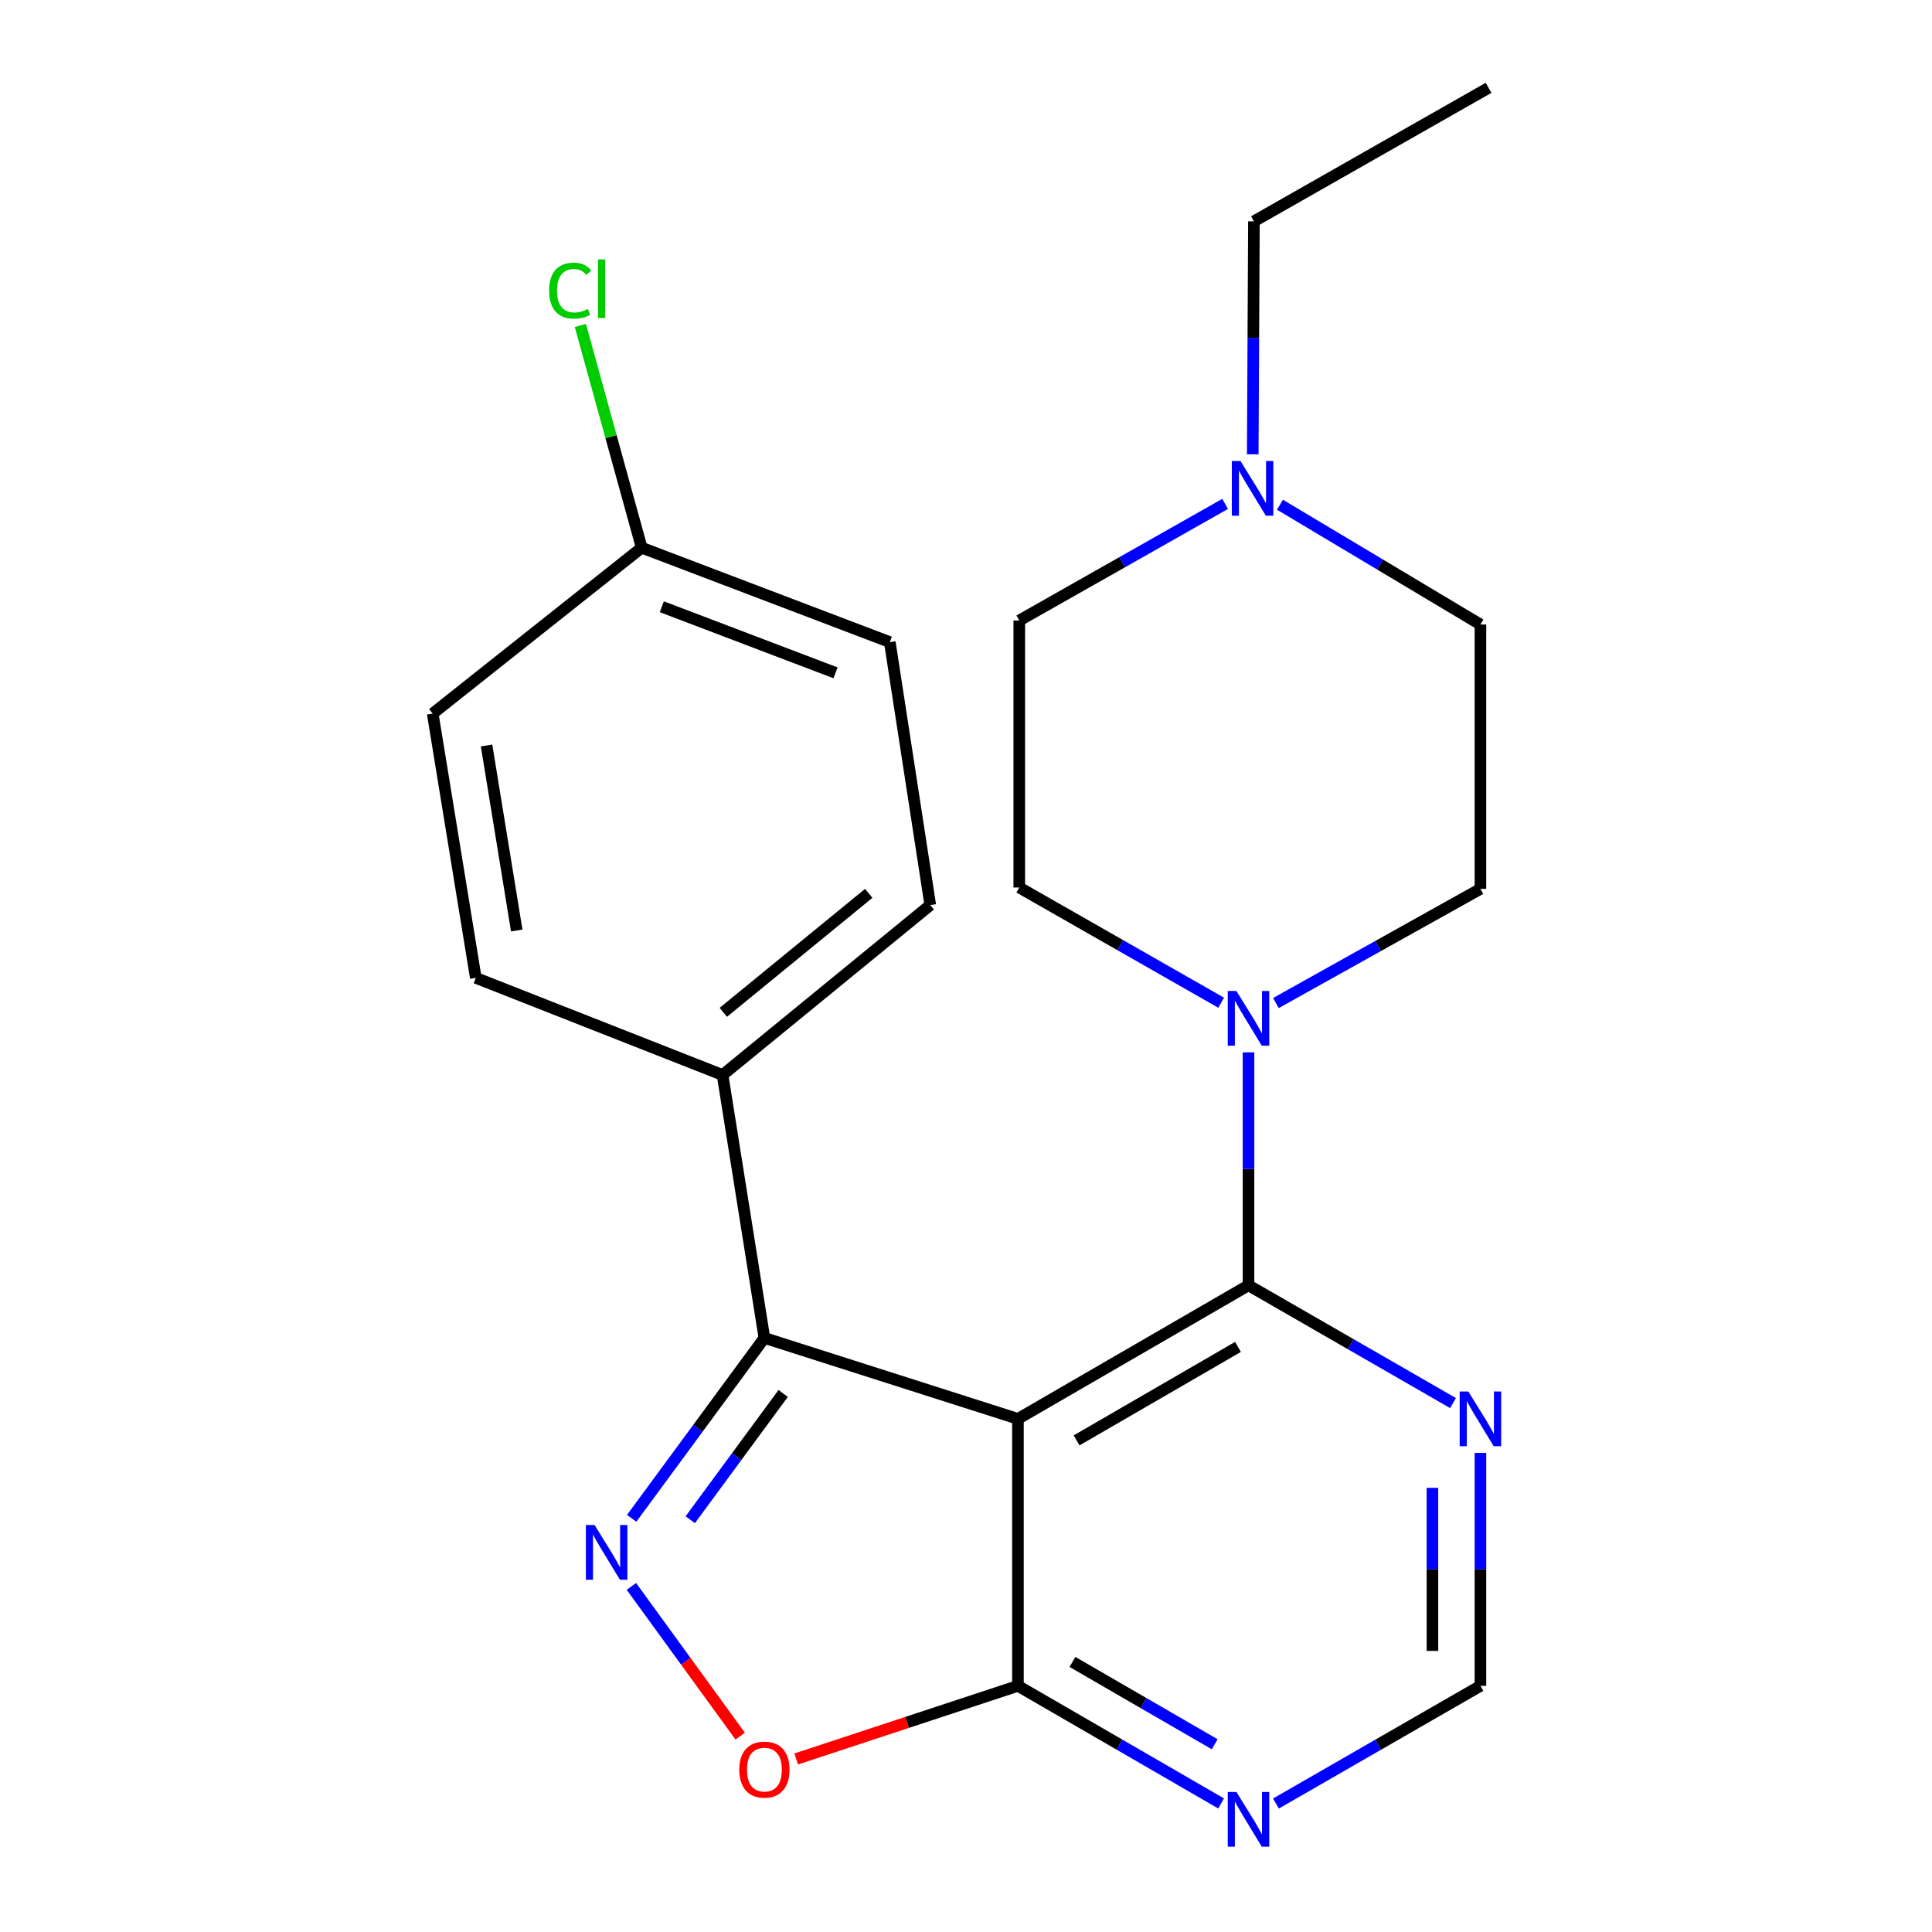 <?xml version='1.0' encoding='iso-8859-1'?>
<svg version='1.1' baseProfile='full'
              xmlns='http://www.w3.org/2000/svg'
                      xmlns:rdkit='http://www.rdkit.org/xml'
                      xmlns:xlink='http://www.w3.org/1999/xlink'
                  xml:space='preserve'
width='1000px' height='1000px' viewBox='0 0 1000 1000'>
<!-- END OF HEADER -->
<rect style='opacity:1.0;fill:#FFFFFF;stroke:none' width='1000' height='1000' x='0' y='0'> </rect>
<path class='bond-1' d='M 526.884,734.404 L 646.227,665.281' style='fill:none;fill-rule:evenodd;stroke:#000000;stroke-width:6px;stroke-linecap:butt;stroke-linejoin:miter;stroke-opacity:1' />
<path class='bond-1' d='M 557.243,745.543 L 640.782,697.157' style='fill:none;fill-rule:evenodd;stroke:#000000;stroke-width:6px;stroke-linecap:butt;stroke-linejoin:miter;stroke-opacity:1' />
<path class='bond-2' d='M 526.884,734.404 L 395.653,692.51' style='fill:none;fill-rule:evenodd;stroke:#000000;stroke-width:6px;stroke-linecap:butt;stroke-linejoin:miter;stroke-opacity:1' />
<path class='bond-3' d='M 526.884,734.404 L 526.884,872.594' style='fill:none;fill-rule:evenodd;stroke:#000000;stroke-width:6px;stroke-linecap:butt;stroke-linejoin:miter;stroke-opacity:1' />
<path class='bond-0' d='M 326.947,785.88 L 361.3,739.195' style='fill:none;fill-rule:evenodd;stroke:#0000FF;stroke-width:6px;stroke-linecap:butt;stroke-linejoin:miter;stroke-opacity:1' />
<path class='bond-0' d='M 361.3,739.195 L 395.653,692.51' style='fill:none;fill-rule:evenodd;stroke:#000000;stroke-width:6px;stroke-linecap:butt;stroke-linejoin:miter;stroke-opacity:1' />
<path class='bond-0' d='M 357.272,786.606 L 381.319,753.926' style='fill:none;fill-rule:evenodd;stroke:#0000FF;stroke-width:6px;stroke-linecap:butt;stroke-linejoin:miter;stroke-opacity:1' />
<path class='bond-0' d='M 381.319,753.926 L 405.366,721.246' style='fill:none;fill-rule:evenodd;stroke:#000000;stroke-width:6px;stroke-linecap:butt;stroke-linejoin:miter;stroke-opacity:1' />
<path class='bond-23' d='M 326.806,821.118 L 354.963,859.869' style='fill:none;fill-rule:evenodd;stroke:#0000FF;stroke-width:6px;stroke-linecap:butt;stroke-linejoin:miter;stroke-opacity:1' />
<path class='bond-23' d='M 354.963,859.869 L 383.12,898.62' style='fill:none;fill-rule:evenodd;stroke:#FF0000;stroke-width:6px;stroke-linecap:butt;stroke-linejoin:miter;stroke-opacity:1' />
<path class='bond-4' d='M 646.227,665.281 L 646.227,604.993' style='fill:none;fill-rule:evenodd;stroke:#000000;stroke-width:6px;stroke-linecap:butt;stroke-linejoin:miter;stroke-opacity:1' />
<path class='bond-4' d='M 646.227,604.993 L 646.227,544.705' style='fill:none;fill-rule:evenodd;stroke:#0000FF;stroke-width:6px;stroke-linecap:butt;stroke-linejoin:miter;stroke-opacity:1' />
<path class='bond-6' d='M 646.227,665.281 L 699.148,695.753' style='fill:none;fill-rule:evenodd;stroke:#000000;stroke-width:6px;stroke-linecap:butt;stroke-linejoin:miter;stroke-opacity:1' />
<path class='bond-6' d='M 699.148,695.753 L 752.07,726.226' style='fill:none;fill-rule:evenodd;stroke:#0000FF;stroke-width:6px;stroke-linecap:butt;stroke-linejoin:miter;stroke-opacity:1' />
<path class='bond-9' d='M 395.653,692.51 L 374.002,556.405' style='fill:none;fill-rule:evenodd;stroke:#000000;stroke-width:6px;stroke-linecap:butt;stroke-linejoin:miter;stroke-opacity:1' />
<path class='bond-5' d='M 526.884,872.594 L 469.496,891.518' style='fill:none;fill-rule:evenodd;stroke:#000000;stroke-width:6px;stroke-linecap:butt;stroke-linejoin:miter;stroke-opacity:1' />
<path class='bond-5' d='M 469.496,891.518 L 412.108,910.442' style='fill:none;fill-rule:evenodd;stroke:#FF0000;stroke-width:6px;stroke-linecap:butt;stroke-linejoin:miter;stroke-opacity:1' />
<path class='bond-7' d='M 526.884,872.594 L 579.462,903.028' style='fill:none;fill-rule:evenodd;stroke:#000000;stroke-width:6px;stroke-linecap:butt;stroke-linejoin:miter;stroke-opacity:1' />
<path class='bond-7' d='M 579.462,903.028 L 632.039,933.463' style='fill:none;fill-rule:evenodd;stroke:#0000FF;stroke-width:6px;stroke-linecap:butt;stroke-linejoin:miter;stroke-opacity:1' />
<path class='bond-7' d='M 555.109,860.214 L 591.913,881.518' style='fill:none;fill-rule:evenodd;stroke:#000000;stroke-width:6px;stroke-linecap:butt;stroke-linejoin:miter;stroke-opacity:1' />
<path class='bond-7' d='M 591.913,881.518 L 628.718,902.822' style='fill:none;fill-rule:evenodd;stroke:#0000FF;stroke-width:6px;stroke-linecap:butt;stroke-linejoin:miter;stroke-opacity:1' />
<path class='bond-11' d='M 660.404,519.177 L 713.339,489.629' style='fill:none;fill-rule:evenodd;stroke:#0000FF;stroke-width:6px;stroke-linecap:butt;stroke-linejoin:miter;stroke-opacity:1' />
<path class='bond-11' d='M 713.339,489.629 L 766.273,460.081' style='fill:none;fill-rule:evenodd;stroke:#000000;stroke-width:6px;stroke-linecap:butt;stroke-linejoin:miter;stroke-opacity:1' />
<path class='bond-12' d='M 632.071,519.012 L 579.823,489.194' style='fill:none;fill-rule:evenodd;stroke:#0000FF;stroke-width:6px;stroke-linecap:butt;stroke-linejoin:miter;stroke-opacity:1' />
<path class='bond-12' d='M 579.823,489.194 L 527.575,459.376' style='fill:none;fill-rule:evenodd;stroke:#000000;stroke-width:6px;stroke-linecap:butt;stroke-linejoin:miter;stroke-opacity:1' />
<path class='bond-24' d='M 766.273,752.018 L 766.273,812.306' style='fill:none;fill-rule:evenodd;stroke:#0000FF;stroke-width:6px;stroke-linecap:butt;stroke-linejoin:miter;stroke-opacity:1' />
<path class='bond-24' d='M 766.273,812.306 L 766.273,872.594' style='fill:none;fill-rule:evenodd;stroke:#000000;stroke-width:6px;stroke-linecap:butt;stroke-linejoin:miter;stroke-opacity:1' />
<path class='bond-24' d='M 741.419,770.105 L 741.419,812.306' style='fill:none;fill-rule:evenodd;stroke:#0000FF;stroke-width:6px;stroke-linecap:butt;stroke-linejoin:miter;stroke-opacity:1' />
<path class='bond-24' d='M 741.419,812.306 L 741.419,854.508' style='fill:none;fill-rule:evenodd;stroke:#000000;stroke-width:6px;stroke-linecap:butt;stroke-linejoin:miter;stroke-opacity:1' />
<path class='bond-10' d='M 660.429,933.502 L 713.351,903.048' style='fill:none;fill-rule:evenodd;stroke:#0000FF;stroke-width:6px;stroke-linecap:butt;stroke-linejoin:miter;stroke-opacity:1' />
<path class='bond-10' d='M 713.351,903.048 L 766.273,872.594' style='fill:none;fill-rule:evenodd;stroke:#000000;stroke-width:6px;stroke-linecap:butt;stroke-linejoin:miter;stroke-opacity:1' />
<path class='bond-8' d='M 634.116,260.817 L 580.845,290.995' style='fill:none;fill-rule:evenodd;stroke:#0000FF;stroke-width:6px;stroke-linecap:butt;stroke-linejoin:miter;stroke-opacity:1' />
<path class='bond-8' d='M 580.845,290.995 L 527.575,321.172' style='fill:none;fill-rule:evenodd;stroke:#000000;stroke-width:6px;stroke-linecap:butt;stroke-linejoin:miter;stroke-opacity:1' />
<path class='bond-21' d='M 648.415,235.152 L 648.723,174.858' style='fill:none;fill-rule:evenodd;stroke:#0000FF;stroke-width:6px;stroke-linecap:butt;stroke-linejoin:miter;stroke-opacity:1' />
<path class='bond-21' d='M 648.723,174.858 L 649.03,114.563' style='fill:none;fill-rule:evenodd;stroke:#000000;stroke-width:6px;stroke-linecap:butt;stroke-linejoin:miter;stroke-opacity:1' />
<path class='bond-26' d='M 662.501,261.237 L 714.387,292.24' style='fill:none;fill-rule:evenodd;stroke:#0000FF;stroke-width:6px;stroke-linecap:butt;stroke-linejoin:miter;stroke-opacity:1' />
<path class='bond-26' d='M 714.387,292.24 L 766.273,323.243' style='fill:none;fill-rule:evenodd;stroke:#000000;stroke-width:6px;stroke-linecap:butt;stroke-linejoin:miter;stroke-opacity:1' />
<path class='bond-13' d='M 374.002,556.405 L 481.511,468.448' style='fill:none;fill-rule:evenodd;stroke:#000000;stroke-width:6px;stroke-linecap:butt;stroke-linejoin:miter;stroke-opacity:1' />
<path class='bond-13' d='M 374.391,523.975 L 449.647,462.405' style='fill:none;fill-rule:evenodd;stroke:#000000;stroke-width:6px;stroke-linecap:butt;stroke-linejoin:miter;stroke-opacity:1' />
<path class='bond-14' d='M 374.002,556.405 L 246.279,506.144' style='fill:none;fill-rule:evenodd;stroke:#000000;stroke-width:6px;stroke-linecap:butt;stroke-linejoin:miter;stroke-opacity:1' />
<path class='bond-16' d='M 766.273,460.081 L 766.273,323.243' style='fill:none;fill-rule:evenodd;stroke:#000000;stroke-width:6px;stroke-linecap:butt;stroke-linejoin:miter;stroke-opacity:1' />
<path class='bond-15' d='M 527.575,459.376 L 527.575,321.172' style='fill:none;fill-rule:evenodd;stroke:#000000;stroke-width:6px;stroke-linecap:butt;stroke-linejoin:miter;stroke-opacity:1' />
<path class='bond-19' d='M 481.511,468.448 L 460.565,332.357' style='fill:none;fill-rule:evenodd;stroke:#000000;stroke-width:6px;stroke-linecap:butt;stroke-linejoin:miter;stroke-opacity:1' />
<path class='bond-18' d='M 246.279,506.144 L 223.965,369.348' style='fill:none;fill-rule:evenodd;stroke:#000000;stroke-width:6px;stroke-linecap:butt;stroke-linejoin:miter;stroke-opacity:1' />
<path class='bond-18' d='M 267.462,481.623 L 251.842,385.866' style='fill:none;fill-rule:evenodd;stroke:#000000;stroke-width:6px;stroke-linecap:butt;stroke-linejoin:miter;stroke-opacity:1' />
<path class='bond-17' d='M 332.137,283.49 L 223.965,369.348' style='fill:none;fill-rule:evenodd;stroke:#000000;stroke-width:6px;stroke-linecap:butt;stroke-linejoin:miter;stroke-opacity:1' />
<path class='bond-20' d='M 332.137,283.49 L 316.265,225.981' style='fill:none;fill-rule:evenodd;stroke:#000000;stroke-width:6px;stroke-linecap:butt;stroke-linejoin:miter;stroke-opacity:1' />
<path class='bond-20' d='M 316.265,225.981 L 300.393,168.472' style='fill:none;fill-rule:evenodd;stroke:#00CC00;stroke-width:6px;stroke-linecap:butt;stroke-linejoin:miter;stroke-opacity:1' />
<path class='bond-25' d='M 332.137,283.49 L 460.565,332.357' style='fill:none;fill-rule:evenodd;stroke:#000000;stroke-width:6px;stroke-linecap:butt;stroke-linejoin:miter;stroke-opacity:1' />
<path class='bond-25' d='M 342.562,314.05 L 432.462,348.256' style='fill:none;fill-rule:evenodd;stroke:#000000;stroke-width:6px;stroke-linecap:butt;stroke-linejoin:miter;stroke-opacity:1' />
<path class='bond-22' d='M 649.03,114.563 L 770.485,45.455' style='fill:none;fill-rule:evenodd;stroke:#000000;stroke-width:6px;stroke-linecap:butt;stroke-linejoin:miter;stroke-opacity:1' />
<path  class='atom-1' d='M 307.733 789.325
L 317.013 804.325
Q 317.933 805.805, 319.413 808.485
Q 320.893 811.165, 320.973 811.325
L 320.973 789.325
L 324.733 789.325
L 324.733 817.645
L 320.853 817.645
L 310.893 801.245
Q 309.733 799.325, 308.493 797.125
Q 307.293 794.925, 306.933 794.245
L 306.933 817.645
L 303.253 817.645
L 303.253 789.325
L 307.733 789.325
' fill='#0000FF'/>
<path  class='atom-5' d='M 639.967 512.931
L 649.247 527.931
Q 650.167 529.411, 651.647 532.091
Q 653.127 534.771, 653.207 534.931
L 653.207 512.931
L 656.967 512.931
L 656.967 541.251
L 653.087 541.251
L 643.127 524.851
Q 641.967 522.931, 640.727 520.731
Q 639.527 518.531, 639.167 517.851
L 639.167 541.251
L 635.487 541.251
L 635.487 512.931
L 639.967 512.931
' fill='#0000FF'/>
<path  class='atom-6' d='M 382.653 915.948
Q 382.653 909.148, 386.013 905.348
Q 389.373 901.548, 395.653 901.548
Q 401.933 901.548, 405.293 905.348
Q 408.653 909.148, 408.653 915.948
Q 408.653 922.828, 405.253 926.748
Q 401.853 930.628, 395.653 930.628
Q 389.413 930.628, 386.013 926.748
Q 382.653 922.868, 382.653 915.948
M 395.653 927.428
Q 399.973 927.428, 402.293 924.548
Q 404.653 921.628, 404.653 915.948
Q 404.653 910.388, 402.293 907.588
Q 399.973 904.748, 395.653 904.748
Q 391.333 904.748, 388.973 907.548
Q 386.653 910.348, 386.653 915.948
Q 386.653 921.668, 388.973 924.548
Q 391.333 927.428, 395.653 927.428
' fill='#FF0000'/>
<path  class='atom-7' d='M 760.013 720.244
L 769.293 735.244
Q 770.213 736.724, 771.693 739.404
Q 773.173 742.084, 773.253 742.244
L 773.253 720.244
L 777.013 720.244
L 777.013 748.564
L 773.133 748.564
L 763.173 732.164
Q 762.013 730.244, 760.773 728.044
Q 759.573 725.844, 759.213 725.164
L 759.213 748.564
L 755.533 748.564
L 755.533 720.244
L 760.013 720.244
' fill='#0000FF'/>
<path  class='atom-8' d='M 639.967 927.515
L 649.247 942.515
Q 650.167 943.995, 651.647 946.675
Q 653.127 949.355, 653.207 949.515
L 653.207 927.515
L 656.967 927.515
L 656.967 955.835
L 653.087 955.835
L 643.127 939.435
Q 641.967 937.515, 640.727 935.315
Q 639.527 933.115, 639.167 932.435
L 639.167 955.835
L 635.487 955.835
L 635.487 927.515
L 639.967 927.515
' fill='#0000FF'/>
<path  class='atom-9' d='M 642.066 238.608
L 651.346 253.608
Q 652.266 255.088, 653.746 257.768
Q 655.226 260.448, 655.306 260.608
L 655.306 238.608
L 659.066 238.608
L 659.066 266.928
L 655.186 266.928
L 645.226 250.528
Q 644.066 248.608, 642.826 246.408
Q 641.626 244.208, 641.266 243.528
L 641.266 266.928
L 637.586 266.928
L 637.586 238.608
L 642.066 238.608
' fill='#0000FF'/>
<path  class='atom-21' d='M 284.225 150.436
Q 284.225 143.396, 287.505 139.716
Q 290.825 135.996, 297.105 135.996
Q 302.945 135.996, 306.065 140.116
L 303.425 142.276
Q 301.145 139.276, 297.105 139.276
Q 292.825 139.276, 290.545 142.156
Q 288.305 144.996, 288.305 150.436
Q 288.305 156.036, 290.625 158.916
Q 292.985 161.796, 297.545 161.796
Q 300.665 161.796, 304.305 159.916
L 305.425 162.916
Q 303.945 163.876, 301.705 164.436
Q 299.465 164.996, 296.985 164.996
Q 290.825 164.996, 287.505 161.236
Q 284.225 157.476, 284.225 150.436
' fill='#00CC00'/>
<path  class='atom-21' d='M 309.505 134.276
L 313.185 134.276
L 313.185 164.636
L 309.505 164.636
L 309.505 134.276
' fill='#00CC00'/>
</svg>
